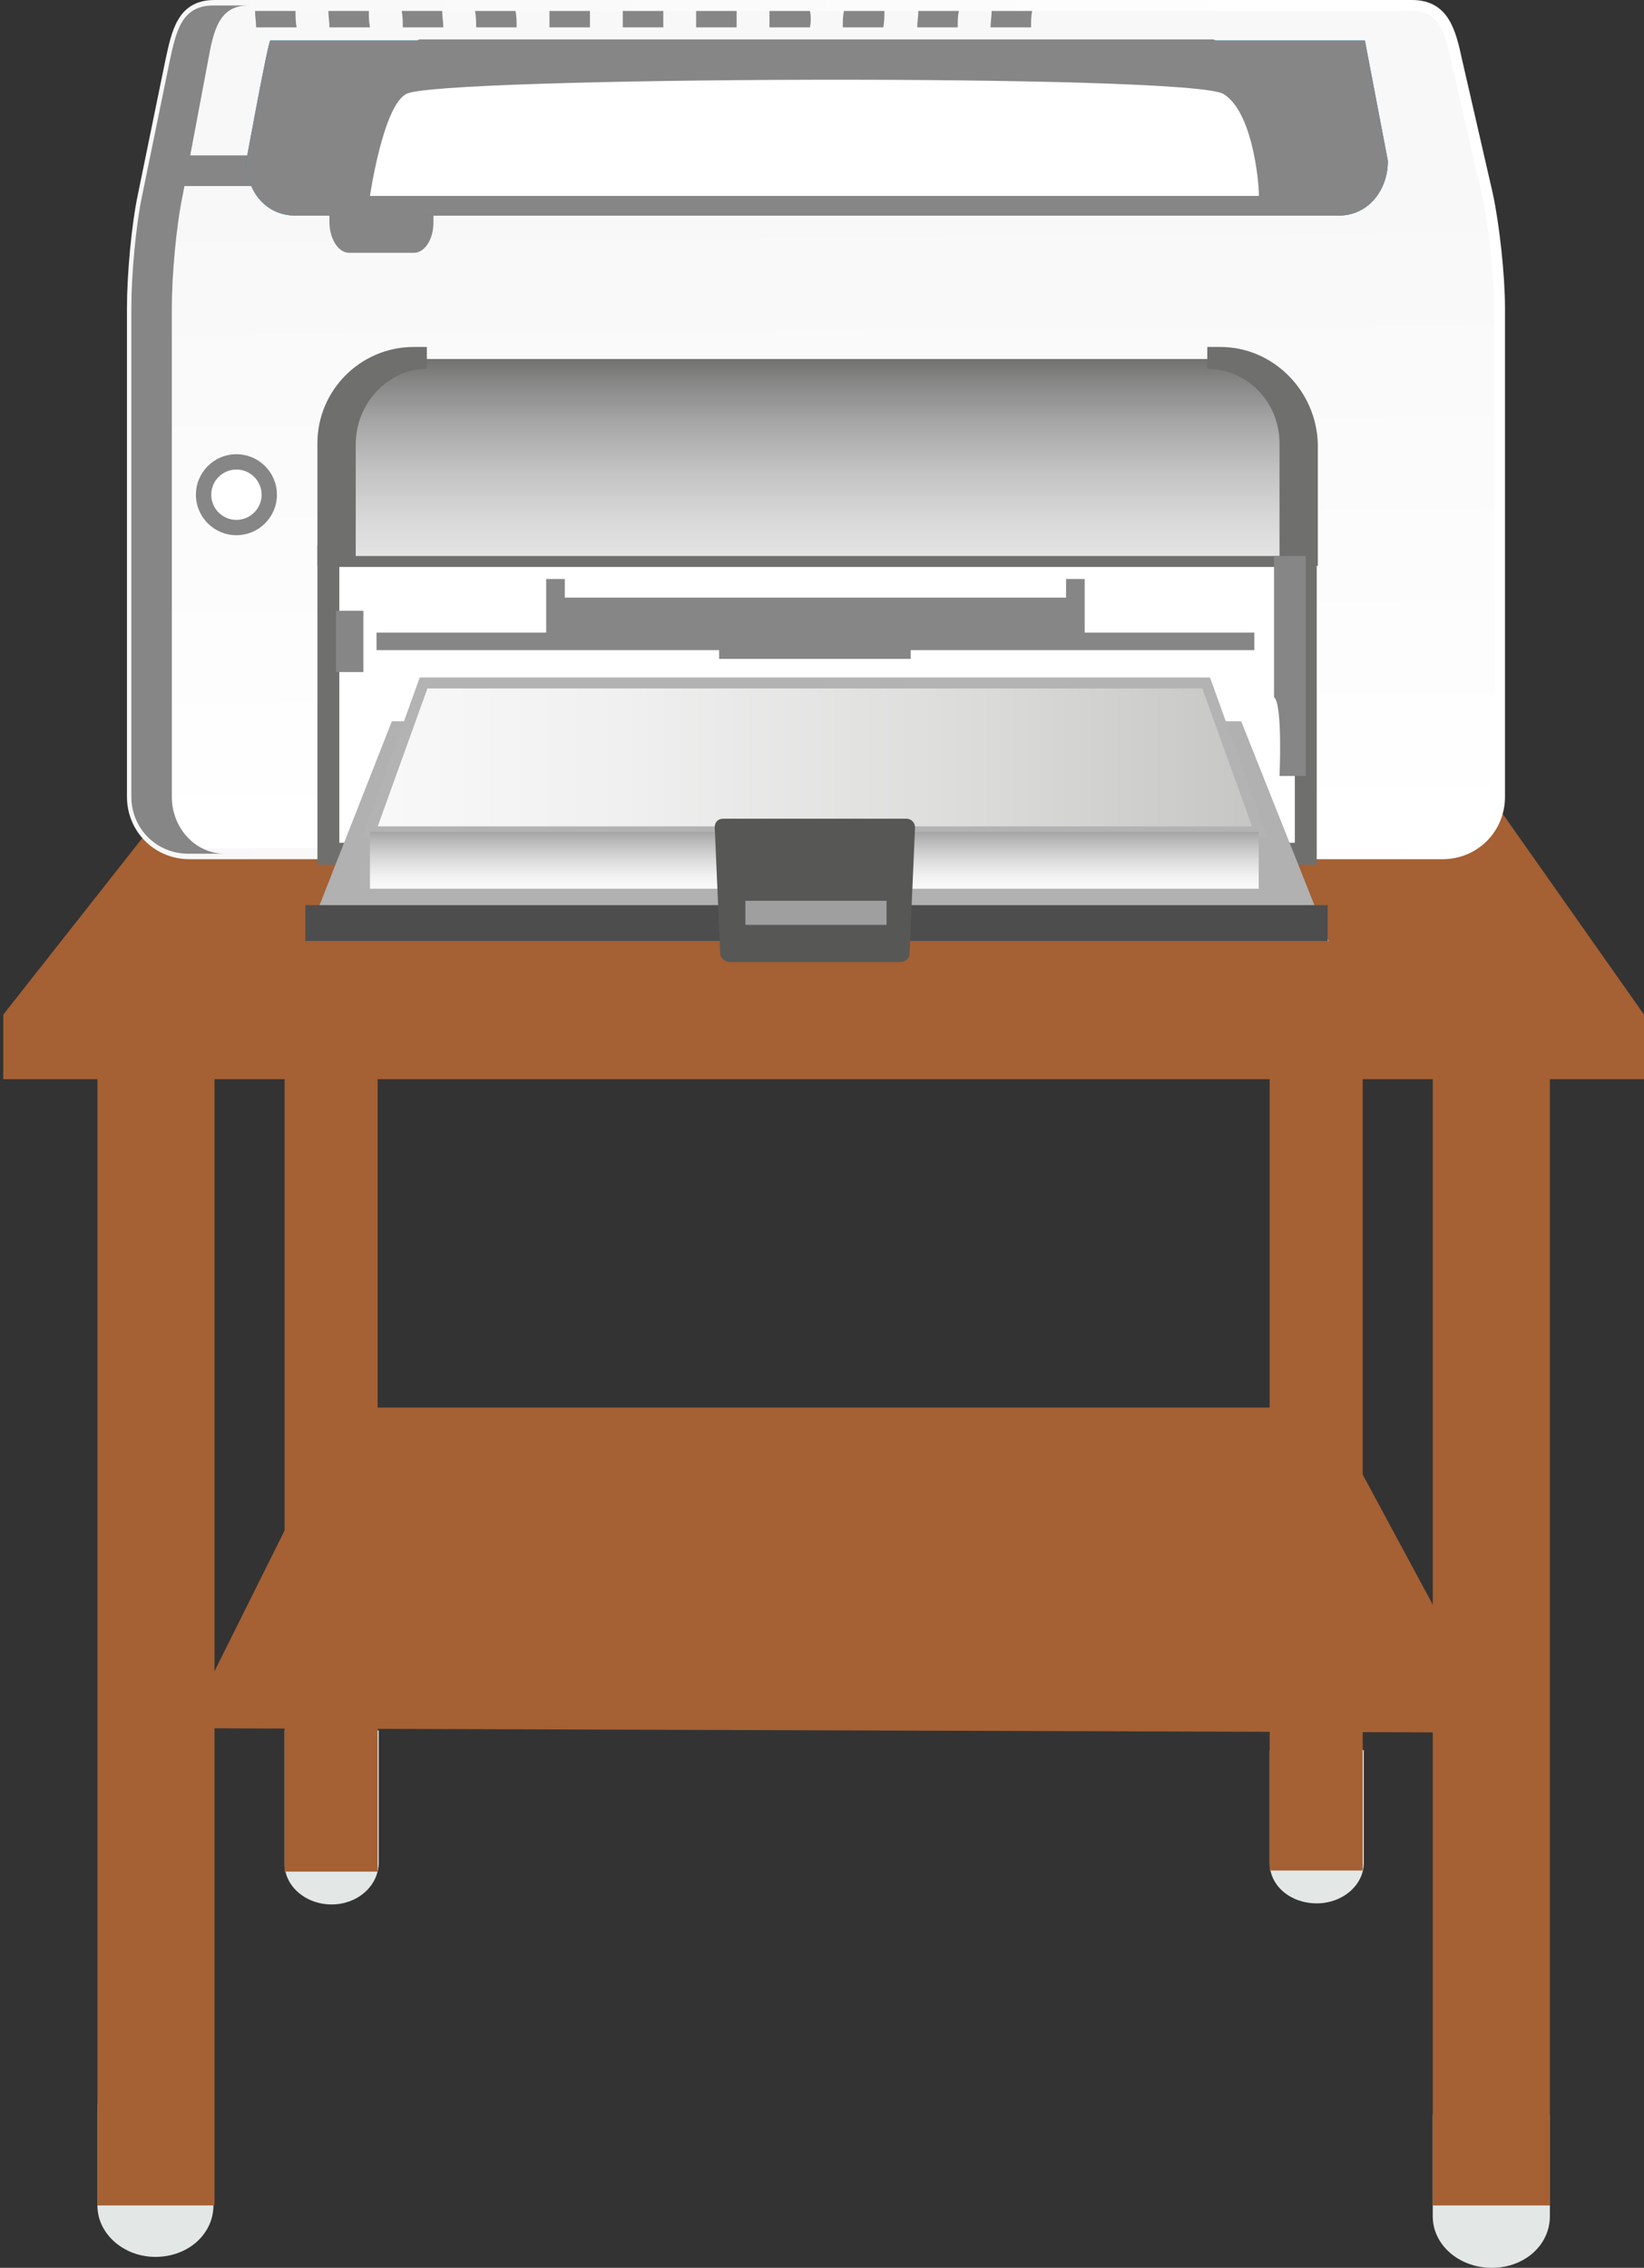<?xml version="1.0" encoding="utf-8"?>
<!-- Generator: Adobe Illustrator 17.1.0, SVG Export Plug-In . SVG Version: 6.00 Build 0)  -->
<!DOCTYPE svg PUBLIC "-//W3C//DTD SVG 1.1//EN" "http://www.w3.org/Graphics/SVG/1.1/DTD/svg11.dtd">
<svg version="1.1" id="Calque_1" xmlns="http://www.w3.org/2000/svg" xmlns:xlink="http://www.w3.org/1999/xlink" x="0px" y="0px"
	 viewBox="0 0 150.2 207.2" enable-background="new 0 0 150.2 207.2" xml:space="preserve">
<rect x="0" y="0" width="150.2" height="207.2" fill="#333333" stroke="none"/>
<path fill="#E3E8E7" d="M26,170.3c0,2,1.9,3.7,4.3,3.7c2.3,0,4.2-1.6,4.3-3.7v-12.2H26V170.3z"/>
<path fill="#E3E8E7" d="M8.9,201.5c0,2.6,2.4,4.7,5.3,4.7c3,0,5.3-2.1,5.3-4.7v-9.3H8.9V201.5z"/>
<path fill="#E3E8E7" d="M130.9,202.5L130.9,202.5c0,2.6,2.4,4.7,5.4,4.7c3,0,5.3-2.1,5.3-4.7v-9.3h-10.7V202.5z"/>
<path fill="#E3E8E7" d="M116,170.2c0,2.1,1.9,3.7,4.3,3.7c2.4,0,4.3-1.7,4.3-3.7v-10.3H116V170.2z"/>
<g>
	<polygon fill="#A56033" points="130,64 22.9,64 0.3,92.7 0.3,98.6 8.9,98.6 8.9,201.5 19.6,201.5 19.6,98.6 26,98.6 26,171 
		34.5,171 34.5,98.6 116,98.6 116,170.9 124.5,170.9 124.5,98.6 130.9,98.6 130.9,201.5 141.6,201.5 141.6,98.6 150.2,98.6 
		150.2,92.7 150.2,92.7 	"/>
	<polygon fill="#A56033" points="17,157.9 31.6,128.6 121.2,128.6 137.2,158.3 	"/>
</g>
<g id="Printor_1_">
	<linearGradient id="SVGID_1_" gradientUnits="userSpaceOnUse" x1="74.742" y1="76.443" x2="74.044" y2="-15.021">
		<stop  offset="0" style="stop-color:#FFFFFF"/>
		<stop  offset="0.644" style="stop-color:#F8F8F8"/>
	</linearGradient>
	<linearGradient id="SVGID_2_" gradientUnits="userSpaceOnUse" x1="11.544" y1="39.265" x2="137.543" y2="39.265">
		<stop  offset="2.116400e-002" style="stop-color:#F8F8F8"/>
		<stop  offset="0.994" style="stop-color:#FFFFFF"/>
	</linearGradient>
	<path fill="url(#SVGID_1_)" stroke="url(#SVGID_2_)" d="M131.8,78c2.9,0,5.2-2.3,5.2-5.2V28.1c0-2.9-0.5-7.5-1.1-10.3l-2.8-12.2
		c-0.6-2.8-1.2-5.1-4.1-5.1H19.6c-2.9,0-3.4,2.3-4,5.1l-2.5,12.2c-0.6,2.8-1,7.4-1,10.3v44.7c0,2.9,2.3,5.2,5.2,5.2H131.8z"/>
	<path fill="#868686" d="M15.7,72.8V28.1c0-2.9,0.4-7.5,1-10.3L19,5.6c0.5-2.8,1-5.1,3.7-5.1h-3.2c-2.9,0-3.4,2.3-4,5.1l-2.5,12.2
		c-0.6,2.8-1,7.4-1,10.3v44.7c0,2.9,2.3,5.2,5.2,5.2h3.3C17.9,78,15.7,75.7,15.7,72.8z"/>
	<rect x="30" y="50.8" fill="#FFFFFF" stroke="#6F6F6E" stroke-width="2" width="89.3" height="27.2"/>
	<polygon fill="#B1B1B1" points="35.8,65.9 27.9,86 121.4,86 113.4,65.9 	"/>
	<rect x="27.9" y="82.7" fill="#4D4D4D" width="93.4" height="3.3"/>
	<linearGradient id="SVGID_3_" gradientUnits="userSpaceOnUse" x1="74.633" y1="32.492" x2="74.633" y2="75.094">
		<stop  offset="0" style="stop-color:#6F6F6E"/>
		<stop  offset="5.105906e-002" style="stop-color:#858584"/>
		<stop  offset="0.146" style="stop-color:#A7A7A7"/>
		<stop  offset="0.247" style="stop-color:#C3C3C3"/>
		<stop  offset="0.355" style="stop-color:#D9D9D9"/>
		<stop  offset="0.473" style="stop-color:#E9E9E9"/>
		<stop  offset="0.608" style="stop-color:#F2F2F2"/>
		<stop  offset="0.796" style="stop-color:#F5F5F5"/>
	</linearGradient>
	<path fill="url(#SVGID_3_)" d="M119.3,40.6c0-4.3-3.5-7.8-7.8-7.8H37.8c-4.3,0-7.8,3.5-7.8,7.8v10.2h89.3V40.6z"/>
	<g>
		<path fill="#FFFFFF" stroke="#6F6F6E" stroke-width="2" d="M39,32.7h-1.2c-4.3,0-7.8,3.5-7.8,7.8v10.2h1.5V40.6
			C31.5,36.3,34.9,32.7,39,32.7z"/>
		<path fill="#FFFFFF" stroke="#6F6F6E" stroke-width="2" d="M111.5,32.7h-1.2c4.2,0,7.6,3.5,7.6,7.8v10.2h1.5V40.6
			C119.3,36.3,115.8,32.7,111.5,32.7z"/>
	</g>
	<circle fill="#868686" cx="21.6" cy="45.2" r="3.7"/>
	<circle fill="#FFFFFF" cx="21.6" cy="45.2" r="2.3"/>
	<path fill="#868686" d="M39.6,20.3c0,1.6-0.8,2.8-1.8,2.8h-5.9c-1,0-1.8-1.3-1.8-2.8v-0.9h9.5V20.3z"/>
	<path fill="#868686" d="M24.3,14.2h-7.5L16,17h8.7c-0.4-0.7-0.6-1.5-0.6-2.4C24.2,14.5,24.2,14.4,24.3,14.2z"/>
	<path fill="#1395D3" d="M126.8,14.7c0,2.7-1.8,5-4.5,5H27c-2.7,0-4.5-2.2-4.5-5c0,0,2-11,2.2-11h100
		C124.7,3.7,126.8,14.7,126.8,14.7z"/>
	<path fill="#868686" d="M126.8,14.7c0,2.7-1.8,5-4.5,5H27c-2.7,0-4.5-2.2-4.5-5c0,0,2-11,2.2-11h100
		C124.7,3.7,126.8,14.7,126.8,14.7z"/>
	<path fill="#868686" d="M111.9,16.5H37.3c0,0-0.9-12.9,1.1-12.9h72.4C112.8,3.7,111.9,16.5,111.9,16.5z"/>
	<linearGradient id="SVGID_4_" gradientUnits="userSpaceOnUse" x1="33.844" y1="69.197" x2="115.085" y2="69.197">
		<stop  offset="2.116400e-002" style="stop-color:#F8F8F8"/>
		<stop  offset="0.282" style="stop-color:#F0F0F0"/>
		<stop  offset="0.686" style="stop-color:#DBDBDA"/>
		<stop  offset="0.994" style="stop-color:#C6C6C5"/>
	</linearGradient>
	<polygon fill="url(#SVGID_4_)" stroke="#B3B3B3" points="110.2,62.4 38.7,62.4 33.8,76 115.1,76 	"/>
	<linearGradient id="SVGID_5_" gradientUnits="userSpaceOnUse" x1="74.465" y1="81.112" x2="74.465" y2="70.258">
		<stop  offset="2.116400e-002" style="stop-color:#F8F8F8"/>
		<stop  offset="0.107" style="stop-color:#F0F0F0"/>
		<stop  offset="0.241" style="stop-color:#DADADA"/>
		<stop  offset="0.406" style="stop-color:#B6B6B6"/>
		<stop  offset="0.595" style="stop-color:#848484"/>
		<stop  offset="0.802" style="stop-color:#454545"/>
		<stop  offset="0.994" style="stop-color:#040404"/>
	</linearGradient>
	<rect x="33.8" y="76" fill="url(#SVGID_5_)" width="81.2" height="5.2"/>
	<g>
		<path fill="#868686" d="M53.9,2.5c-1.2,0-2.4,0-3.7,0c0-0.5,0-1,0-1.5c1.2,0,2.5,0,3.7,0C53.9,1.5,53.9,2,53.9,2.5z"/>
		<path fill="#868686" d="M47.2,2.5c-1.2,0-2.4,0-3.7,0c0-0.5,0-1-0.1-1.5c1.2,0,2.5,0,3.7,0C47.2,1.5,47.2,2,47.2,2.5z"/>
		<path fill="#868686" d="M40.5,2.5c-1.2,0-2.4,0-3.7,0c0-0.5,0-1-0.1-1.5c1.2,0,2.5,0,3.7,0C40.4,1.5,40.5,2,40.5,2.5z"/>
		<path fill="#868686" d="M33.8,2.5c-1.2,0-2.5,0-3.7,0C30.1,2,30,1.5,30,1c1.2,0,2.5,0,3.7,0C33.7,1.5,33.7,2,33.8,2.5z"/>
		<path fill="#868686" d="M27.1,2.5c-1.2,0-2.5,0-3.7,0c0-0.5-0.1-1-0.1-1.5c1.2,0,2.5,0,3.7,0C27,1.5,27,2,27.1,2.5z"/>
		<path fill="#868686" d="M67.3,2.5c-1.2,0-2.4,0-3.7,0c0-0.5,0-1,0-1.5c1.2,0,2.5,0,3.7,0C67.3,1.5,67.3,2,67.3,2.5z"/>
		<path fill="#868686" d="M60.6,2.5c-1.2,0-2.4,0-3.7,0c0-0.5,0-1,0-1.5c1.2,0,2.5,0,3.7,0C60.6,1.5,60.6,2,60.6,2.5z"/>
		<path fill="#868686" d="M80.7,2.5c-1.2,0-2.4,0-3.7,0c0-0.5,0-1,0.1-1.5c1.2,0,2.5,0,3.7,0C80.8,1.5,80.8,2,80.7,2.5z"/>
		<path fill="#868686" d="M74,2.5c-1.2,0-2.4,0-3.7,0c0-0.5,0-1,0-1.5c1.2,0,2.5,0,3.7,0C74.1,1.5,74.1,2,74,2.5z"/>
		<path fill="#868686" d="M94.2,2.5c-1.2,0-2.4,0-3.7,0c0-0.5,0.1-1,0.1-1.5c1.2,0,2.5,0,3.7,0C94.2,1.5,94.2,2,94.2,2.5z"/>
		<path fill="#868686" d="M87.5,2.5c-1.2,0-2.4,0-3.7,0c0-0.5,0.1-1,0.1-1.5c1.2,0,2.5,0,3.7,0C87.5,1.5,87.5,2,87.5,2.5z"/>
	</g>
	<g>
		<path fill="#575756" d="M83.1,87.1c0,0.5-0.4,0.8-0.9,0.8H66.7c-0.5,0-0.9-0.4-0.9-0.8l-0.5-11.5c0-0.5,0.3-0.8,0.8-0.8h16.7
			c0.5,0,0.8,0.4,0.8,0.8L83.1,87.1z"/>
	</g>
	<rect x="68.1" y="82.3" fill="#9F9F9F" width="12.9" height="2.2"/>
	<rect x="30.7" y="55.8" fill="#868686" width="2.5" height="5.6"/>
	<path fill="#868686" d="M116.4,50.8c0,0,0,11.9,0,12.9c0.8,0.6,0.5,7.2,0.5,7.2h2.4V50.8H116.4z"/>
	<rect x="65.7" y="58.9" fill="#868686" width="17.5" height="1.3"/>
	<rect x="49.9" y="52.9" fill="#868686" width="1.7" height="5.1"/>
	<rect x="97.4" y="52.9" fill="#868686" width="1.7" height="5.1"/>
	<rect x="34.4" y="57.8" fill="#868686" width="80.2" height="1.6"/>
	<rect x="50.6" y="54.6" fill="#868686" width="47.7" height="4.1"/>
	<path fill="#FFFFFF" d="M111.8,8.6C109,6.7,39.3,7,37.1,8.6c-2.1,1.1-3.3,9.3-3.3,9.3h81.2C115.1,17.9,114.7,10.4,111.8,8.6z"/>
</g>
</svg>
